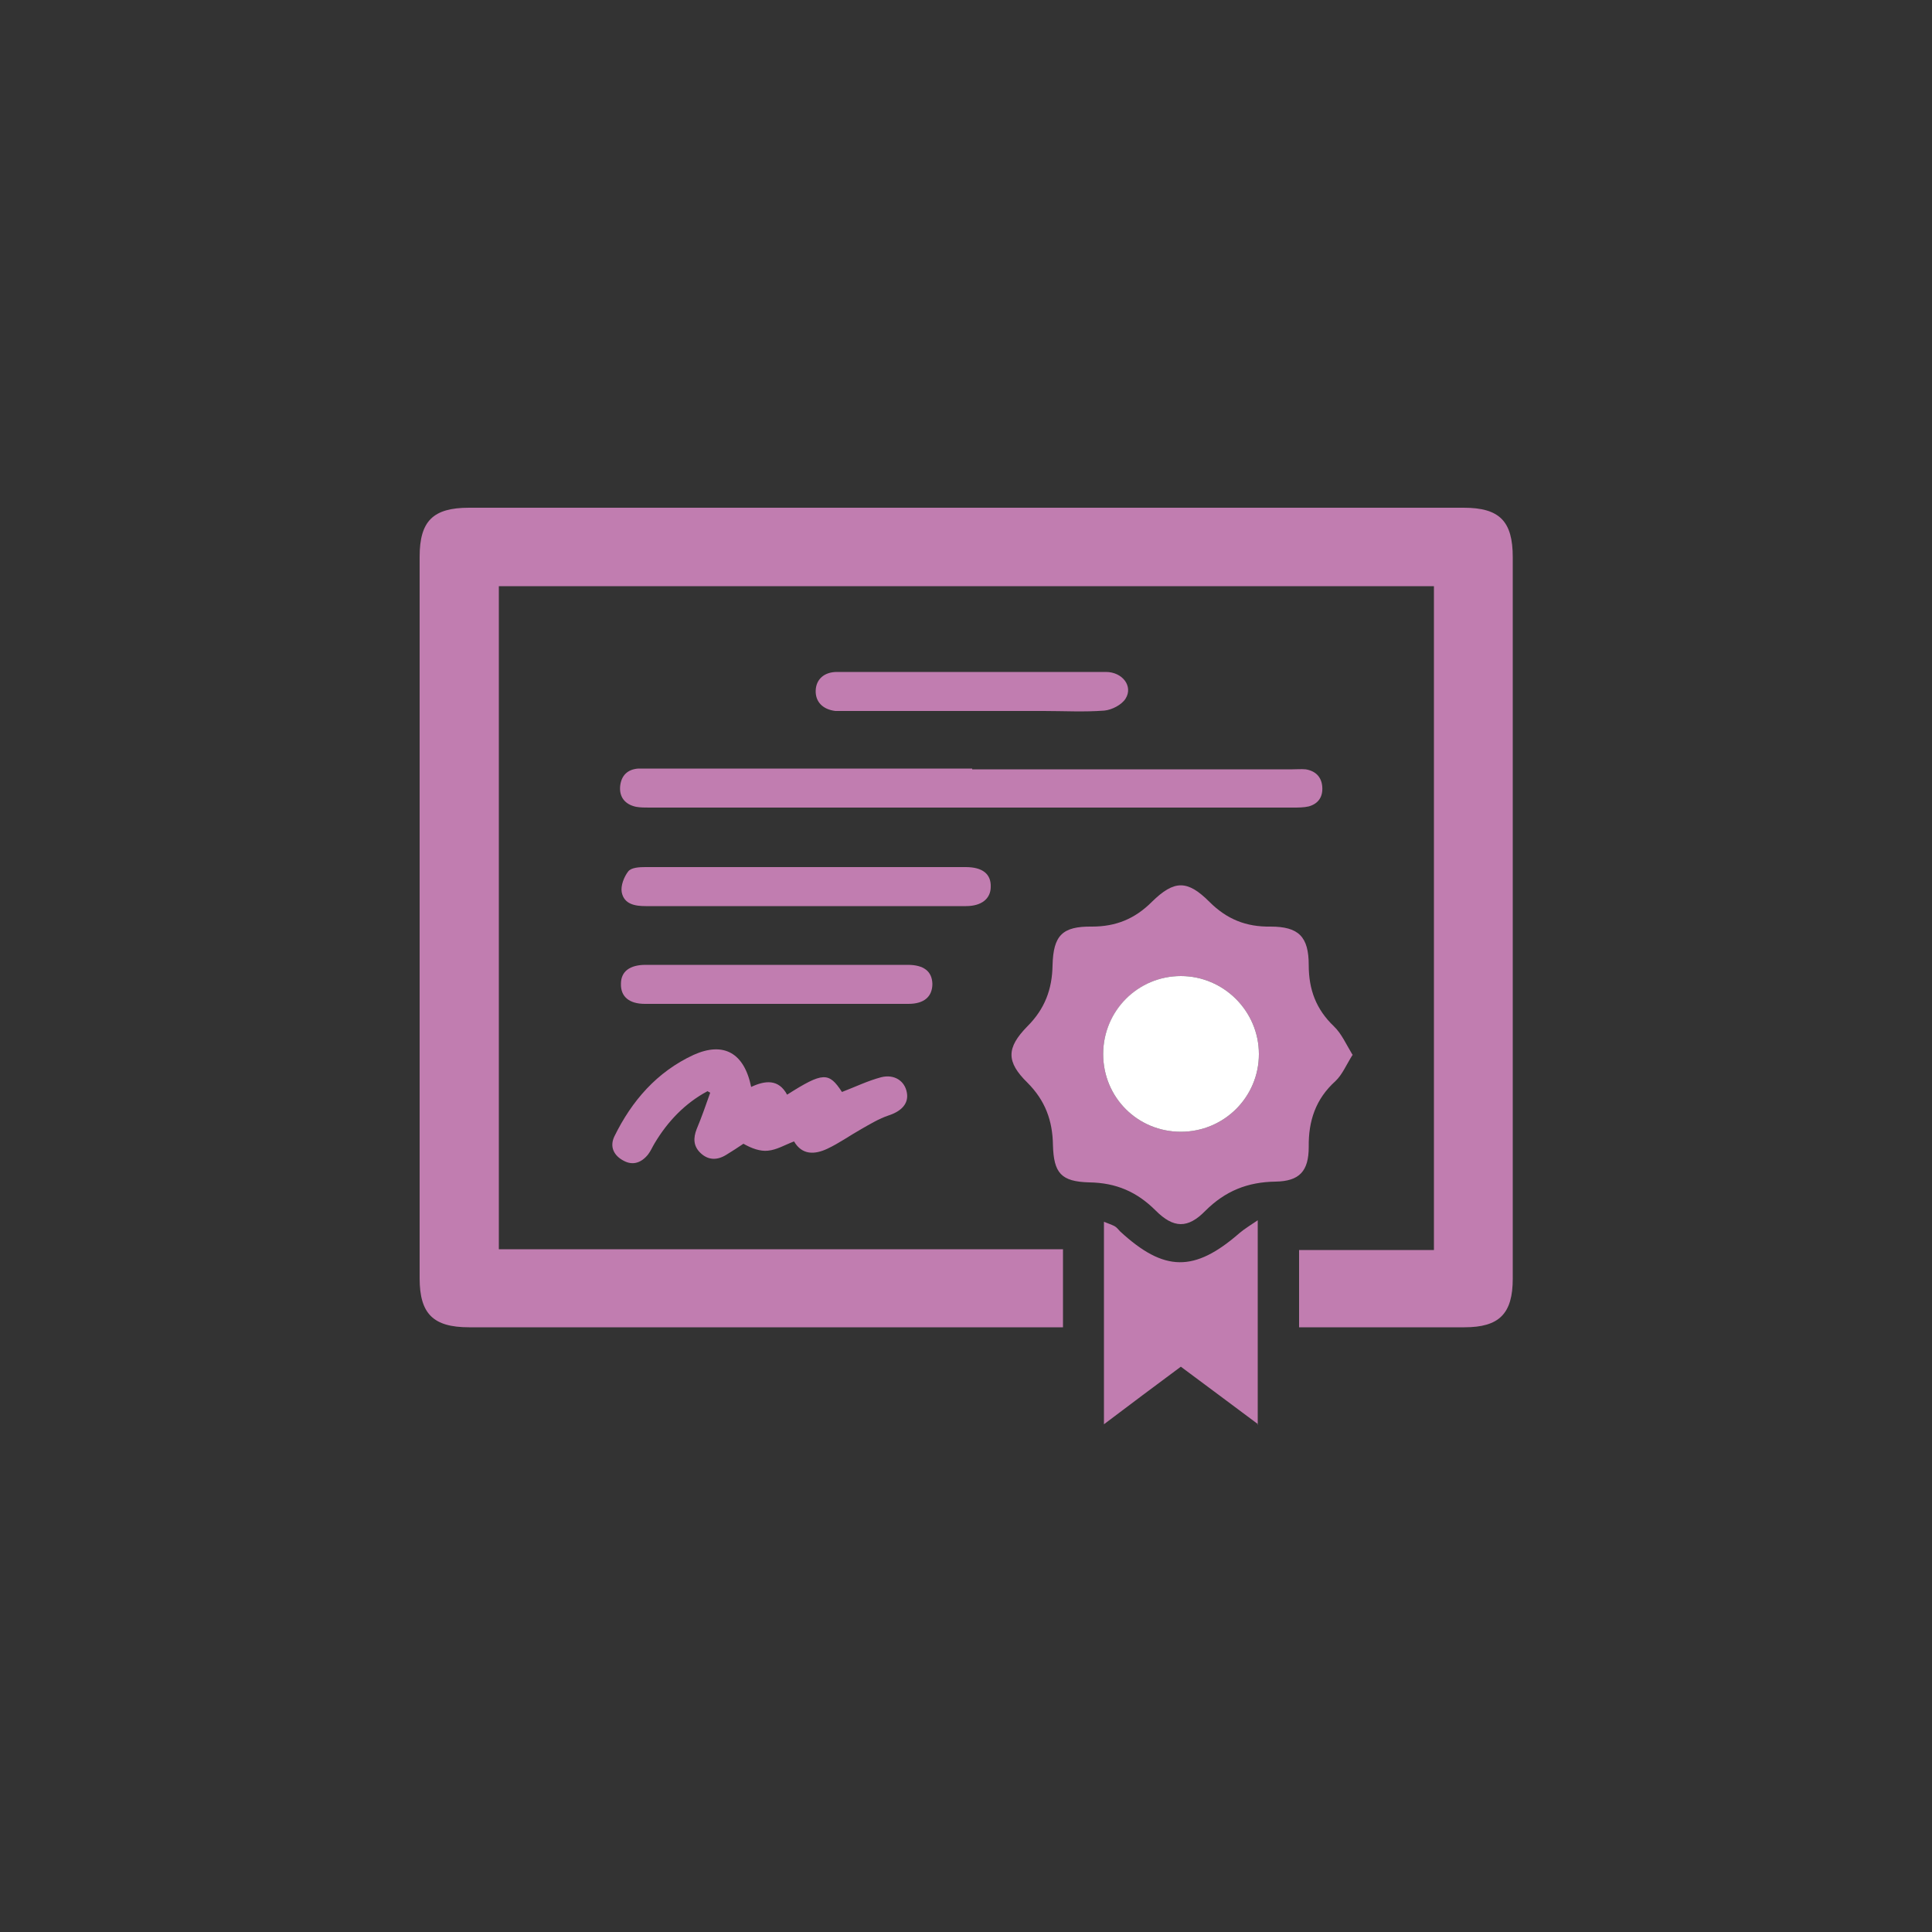 <?xml version="1.0" encoding="UTF-8"?><svg id="a" xmlns="http://www.w3.org/2000/svg" viewBox="0 0 500 500"><rect x="0" y="0" width="500" height="500" fill="#333333" stroke="none"/><defs><style>.b{fill:#c17db0;}.b,.c{stroke-width:0px;}.c{fill:#fff;}</style></defs><path class="b" d="M275.1,323.3v20.2c-1.5,0-2.9,0-4.2,0-49.8,0-99.7,0-149.5,0-9.3,0-12.8-3.5-12.8-12.7,0-62.2,0-124.5,0-186.7,0-9.3,3.5-12.7,12.8-12.7,85.8,0,171.6,0,257.4,0,9.3,0,12.7,3.5,12.7,12.8,0,62.2,0,124.5,0,186.7,0,9.1-3.5,12.6-12.5,12.6-13,0-25.9,0-38.9,0-1.2,0-2.4,0-3.9,0v-20h34.9v-171.8h-242v171.6h146Z"/><path class="b" d="M350.1,272.9c-1.7,2.7-2.7,5.2-4.5,6.9-5.1,4.6-7,10.3-6.9,17,0,6.3-2.4,8.9-8.6,9-7.2.1-13,2.4-18.2,7.6-4.5,4.6-8.2,4.5-12.8-.1-4.9-4.9-10.3-7.2-17.2-7.3-7.3-.2-9.2-2.4-9.4-9.7-.1-6.3-2-11.5-6.6-16.1-5.5-5.4-5.5-9,0-14.6,4.5-4.5,6.4-9.6,6.5-15.8.2-7.7,2.5-10.1,10.2-10,6.2,0,11.1-2,15.5-6.4,5.8-5.7,9.2-5.7,14.9,0,4.5,4.5,9.5,6.5,15.8,6.4,7.3,0,9.9,2.6,9.9,10,0,6.3,1.9,11.4,6.5,15.8,2,1.9,3.2,4.7,4.9,7.5ZM305.6,292.9c11.2,0,20.2-9,20.2-20.1,0-11.1-9.1-20.2-20.2-20.2-11.1,0-20.1,9.1-20.1,20.2,0,11.2,8.9,20.1,20.1,20.1Z"/><path class="b" d="M251.6,199.1c27.6,0,55.3,0,82.9,0,1.1,0,2.3-.1,3.4,0,2.5.4,4.1,1.9,4.3,4.5.2,2.6-1,4.4-3.5,5.1-1.3.3-2.7.3-4.1.3-55.5,0-111,0-166.6,0-1.1,0-2.3,0-3.4-.2-2.8-.6-4.4-2.5-4.1-5.4.3-2.7,1.9-4.3,4.7-4.5,1,0,2,0,3.1,0,27.8,0,55.5,0,83.3,0Z"/><path class="b" d="M325.6,368.6c-6.8-5.1-13.3-9.9-20-14.9-6.5,4.8-13,9.7-19.9,14.9v-52.4c1,.4,1.9.7,2.7,1.1.6.3,1,.9,1.5,1.4,11.4,10.5,19.2,10.6,30.9.4,1.3-1.1,2.8-2,4.7-3.3v53Z"/><path class="b" d="M183.1,282.4c-5.8,3.1-10.3,7.8-13.7,13.5-.6,1-1,2-1.7,2.9-1.7,2.1-3.9,2.9-6.3,1.6-2.5-1.3-3.7-3.6-2.4-6.3,4.5-9.2,11-16.7,20.5-21.1,7.8-3.5,13.1-.5,14.9,8.3,3.6-1.7,7.1-2.1,9.3,2,9.3-5.9,10.8-5.9,14.2-.7,3.4-1.3,6.7-2.9,10.1-3.8,3.5-.9,6.2,1,6.7,4,.5,2.8-1.4,4.8-4.8,5.9-2.4.8-4.7,2.2-7,3.5-3,1.7-5.8,3.7-8.8,5.1-3.2,1.5-6.5,1.7-8.6-1.9-2.4.9-4.5,2.2-6.8,2.4-2,.2-4.2-.6-6.3-1.8-1.5,1-3,2-4.5,2.9-2.3,1.4-4.6,1.4-6.6-.5-1.9-1.8-1.9-3.9-1-6.2,1.3-3.1,2.4-6.3,3.5-9.4-.3-.2-.6-.3-.8-.5Z"/><path class="b" d="M208.6,224.4c13.8,0,27.5,0,41.3,0,4.4,0,6.6,1.8,6.5,5.1,0,3.1-2.4,5-6.4,5-27.6,0-55.3,0-82.9,0-2.8,0-5.6-.5-6.2-3.6-.3-1.7.6-4,1.7-5.4.8-1,2.9-1.1,4.4-1.1,13.9,0,27.7,0,41.6,0Z"/><path class="b" d="M201.1,249.7c11.3,0,22.5,0,33.8,0,4.2,0,6.3,1.7,6.4,4.9,0,3.3-2.1,5.2-6.2,5.2-22.7,0-45.5,0-68.2,0-4.1,0-6.3-1.9-6.2-5.2,0-3.2,2.3-4.9,6.4-4.9,11.4,0,22.7,0,34.1,0Z"/><path class="b" d="M251.4,173.9c11.6,0,23.2,0,34.8,0,4.3,0,7.1,3.7,5.1,6.9-1,1.6-3.5,2.9-5.5,3.1-5.2.4-10.5.1-15.7.1-16.9,0-33.9,0-50.8,0-1,0-2.1,0-3.1,0-3.3-.4-5.2-2.4-5.1-5.3.1-2.9,2.2-4.8,5.5-4.8,8.9,0,17.7,0,26.6,0,2.7,0,5.5,0,8.2,0Z"/><path class="c" d="M305.6,292.9c-11.2,0-20.1-8.9-20.1-20.1,0-11.2,9-20.2,20.1-20.2,11.1,0,20.2,9.1,20.2,20.2,0,11.1-9,20.1-20.2,20.1Z"/></svg>